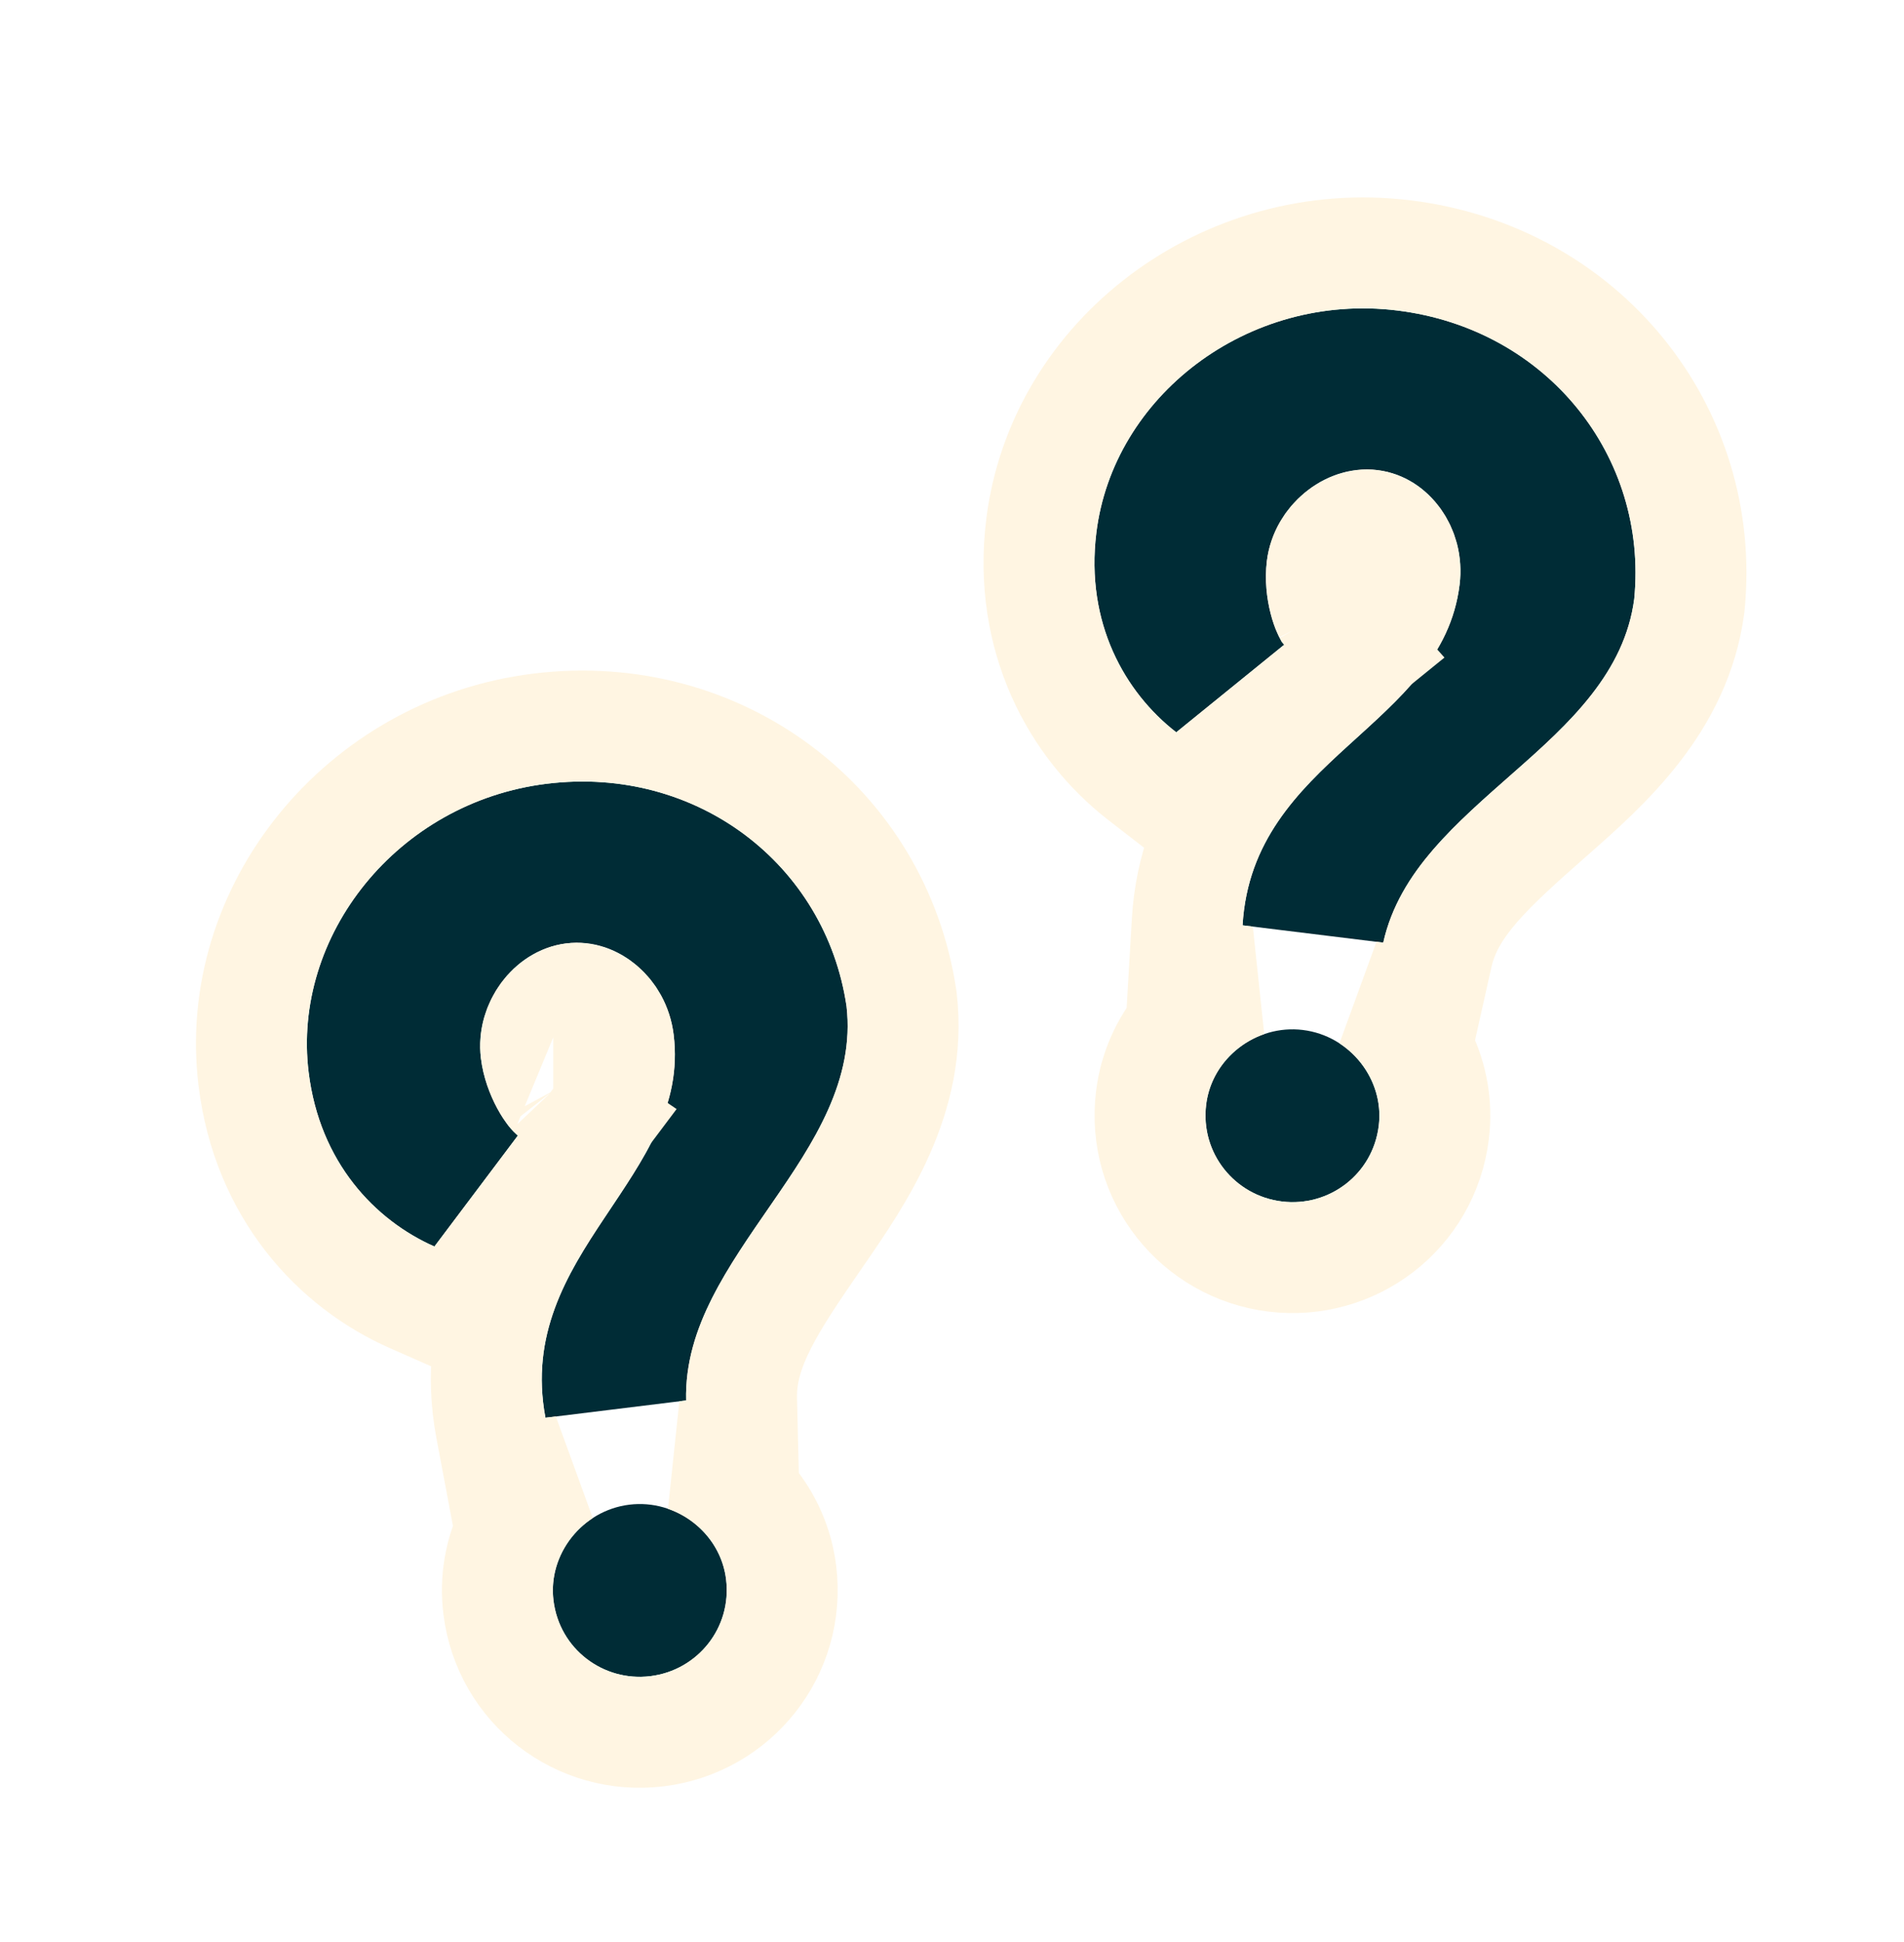 <?xml version="1.0" encoding="UTF-8"?> <svg xmlns="http://www.w3.org/2000/svg" width="103" height="105" viewBox="0 0 103 105" fill="none"><g filter="url(#filter0_d_1_1166)"><path d="M35.795 44.414C36.713 52.416 26.927 57.838 27.117 65.734L19.507 66.669C17.824 57.722 27.391 53.691 26.441 45.952C26.08 43.01 23.52 40.663 20.642 41.016C17.7 41.377 15.663 44.354 16.017 47.232C16.268 49.279 17.455 51.016 18.022 51.4L13.501 57.409C10.275 55.987 7.293 52.848 6.696 47.987C5.793 40.632 11.459 33.38 19.582 32.383C27.704 31.385 34.661 36.763 35.795 44.414ZM29.278 75.401C29.6 78.024 27.741 80.329 25.183 80.643C22.625 80.957 20.263 79.17 19.941 76.548C19.635 74.054 21.486 71.684 24.044 71.37C26.602 71.056 28.972 72.907 29.278 75.401Z" fill="#002C36"></path><path d="M38.776 44.072L38.77 44.023L38.763 43.974C37.385 34.678 28.918 28.213 19.216 29.405C9.555 30.591 2.601 39.25 3.719 48.353C4.457 54.365 8.197 58.349 12.291 60.154L14.468 61.113L15.898 59.212L20.419 53.204L22.312 50.688L19.87 49.029C19.869 49.028 19.868 49.027 19.867 49.025C19.786 48.922 19.667 48.748 19.54 48.513C19.28 48.032 19.065 47.444 18.994 46.867C18.817 45.427 19.909 44.129 21.007 43.994C21.949 43.878 23.267 44.712 23.464 46.318C23.773 48.84 22.483 50.775 20.273 54.089L20.203 54.193C18.133 57.298 15.474 61.459 16.558 67.223L17.079 69.989L19.872 69.646L20.431 69.578C18.05 71.128 16.598 73.939 16.963 76.914C17.49 81.207 21.372 84.134 25.548 83.621C29.724 83.108 32.783 79.329 32.256 75.036C31.89 72.061 29.802 69.685 27.116 68.757L27.483 68.712L30.182 68.38L30.116 65.662C30.049 62.883 31.719 60.408 34.198 56.818L34.253 56.738C36.446 53.563 39.377 49.318 38.776 44.072ZM19.929 49.099C19.929 49.099 19.925 49.095 19.917 49.086C19.925 49.094 19.93 49.099 19.929 49.099Z" stroke="#FFF5E2" stroke-width="6"></path></g><g filter="url(#filter1_d_1_1166)"><path d="M78.407 22.387C77.362 30.374 66.554 33.266 64.829 40.975L57.218 40.04C57.75 30.952 68.008 29.355 68.959 21.616C69.32 18.675 67.403 15.778 64.525 15.424C61.584 15.063 58.887 17.459 58.534 20.337C58.283 22.383 59.014 24.355 59.471 24.866L53.631 29.602C50.845 27.442 48.711 23.675 49.308 18.814C50.211 11.459 57.463 5.793 65.585 6.79C73.708 7.788 79.157 14.689 78.407 22.387ZM64.587 50.877C64.265 53.499 61.903 55.287 59.345 54.973C56.787 54.659 54.928 52.353 55.249 49.731C55.556 47.237 57.925 45.385 60.483 45.699C63.042 46.014 64.893 48.383 64.587 50.877Z" fill="#002C36"></path><path d="M81.382 22.776L81.388 22.727L81.393 22.678C82.305 13.325 75.653 5.004 65.951 3.813C56.29 2.626 47.448 9.346 46.33 18.449C45.592 24.461 48.257 29.232 51.793 31.973L53.673 33.431L55.521 31.932L61.361 27.196L63.806 25.213L61.838 23.013C61.837 23.011 61.837 23.009 61.836 23.008C61.782 22.888 61.709 22.691 61.643 22.432C61.507 21.902 61.441 21.28 61.512 20.702C61.688 19.262 63.062 18.267 64.16 18.402C65.101 18.517 66.178 19.645 65.981 21.251C65.671 23.773 63.951 25.338 61.005 28.019L60.912 28.103C58.152 30.615 54.566 34.01 54.224 39.865L54.059 42.675L56.853 43.018L57.411 43.086C54.726 44.014 52.637 46.39 52.272 49.365C51.745 53.658 54.803 57.438 58.979 57.95C63.155 58.463 67.037 55.536 67.564 51.243C67.93 48.268 66.478 45.458 64.097 43.907L64.463 43.952L67.162 44.284L67.757 41.63C68.364 38.917 70.583 36.92 73.856 34.036L73.929 33.972C76.825 31.422 80.696 28.012 81.382 22.776ZM61.879 23.095C61.879 23.095 61.876 23.09 61.87 23.079C61.876 23.089 61.879 23.095 61.879 23.095Z" stroke="#FFF5E2" stroke-width="6"></path></g><defs><filter id="filter0_d_1_1166" x="0.6" y="26.264" width="59.256" height="78.415" filterUnits="userSpaceOnUse" color-interpolation-filters="sRGB"><feFlood flood-opacity="0" result="BackgroundImageFix"></feFlood><feColorMatrix in="SourceAlpha" type="matrix" values="0 0 0 0 0 0 0 0 0 0 0 0 0 0 0 0 0 0 127 0" result="hardAlpha"></feColorMatrix><feOffset dx="10" dy="10"></feOffset><feGaussianBlur stdDeviation="4"></feGaussianBlur><feComposite in2="hardAlpha" operator="out"></feComposite><feColorMatrix type="matrix" values="0 0 0 0 0 0 0 0 0 0 0 0 0 0 0 0 0 0 0.25 0"></feColorMatrix><feBlend mode="normal" in2="BackgroundImageFix" result="effect1_dropShadow_1_1166"></feBlend><feBlend mode="normal" in="SourceGraphic" in2="effect1_dropShadow_1_1166" result="shape"></feBlend></filter><filter id="filter1_d_1_1166" x="43.205" y="0.677" width="59.272" height="78.332" filterUnits="userSpaceOnUse" color-interpolation-filters="sRGB"><feFlood flood-opacity="0" result="BackgroundImageFix"></feFlood><feColorMatrix in="SourceAlpha" type="matrix" values="0 0 0 0 0 0 0 0 0 0 0 0 0 0 0 0 0 0 127 0" result="hardAlpha"></feColorMatrix><feOffset dx="10" dy="10"></feOffset><feGaussianBlur stdDeviation="4"></feGaussianBlur><feComposite in2="hardAlpha" operator="out"></feComposite><feColorMatrix type="matrix" values="0 0 0 0 0 0 0 0 0 0 0 0 0 0 0 0 0 0 0.25 0"></feColorMatrix><feBlend mode="normal" in2="BackgroundImageFix" result="effect1_dropShadow_1_1166"></feBlend><feBlend mode="normal" in="SourceGraphic" in2="effect1_dropShadow_1_1166" result="shape"></feBlend></filter></defs></svg> 